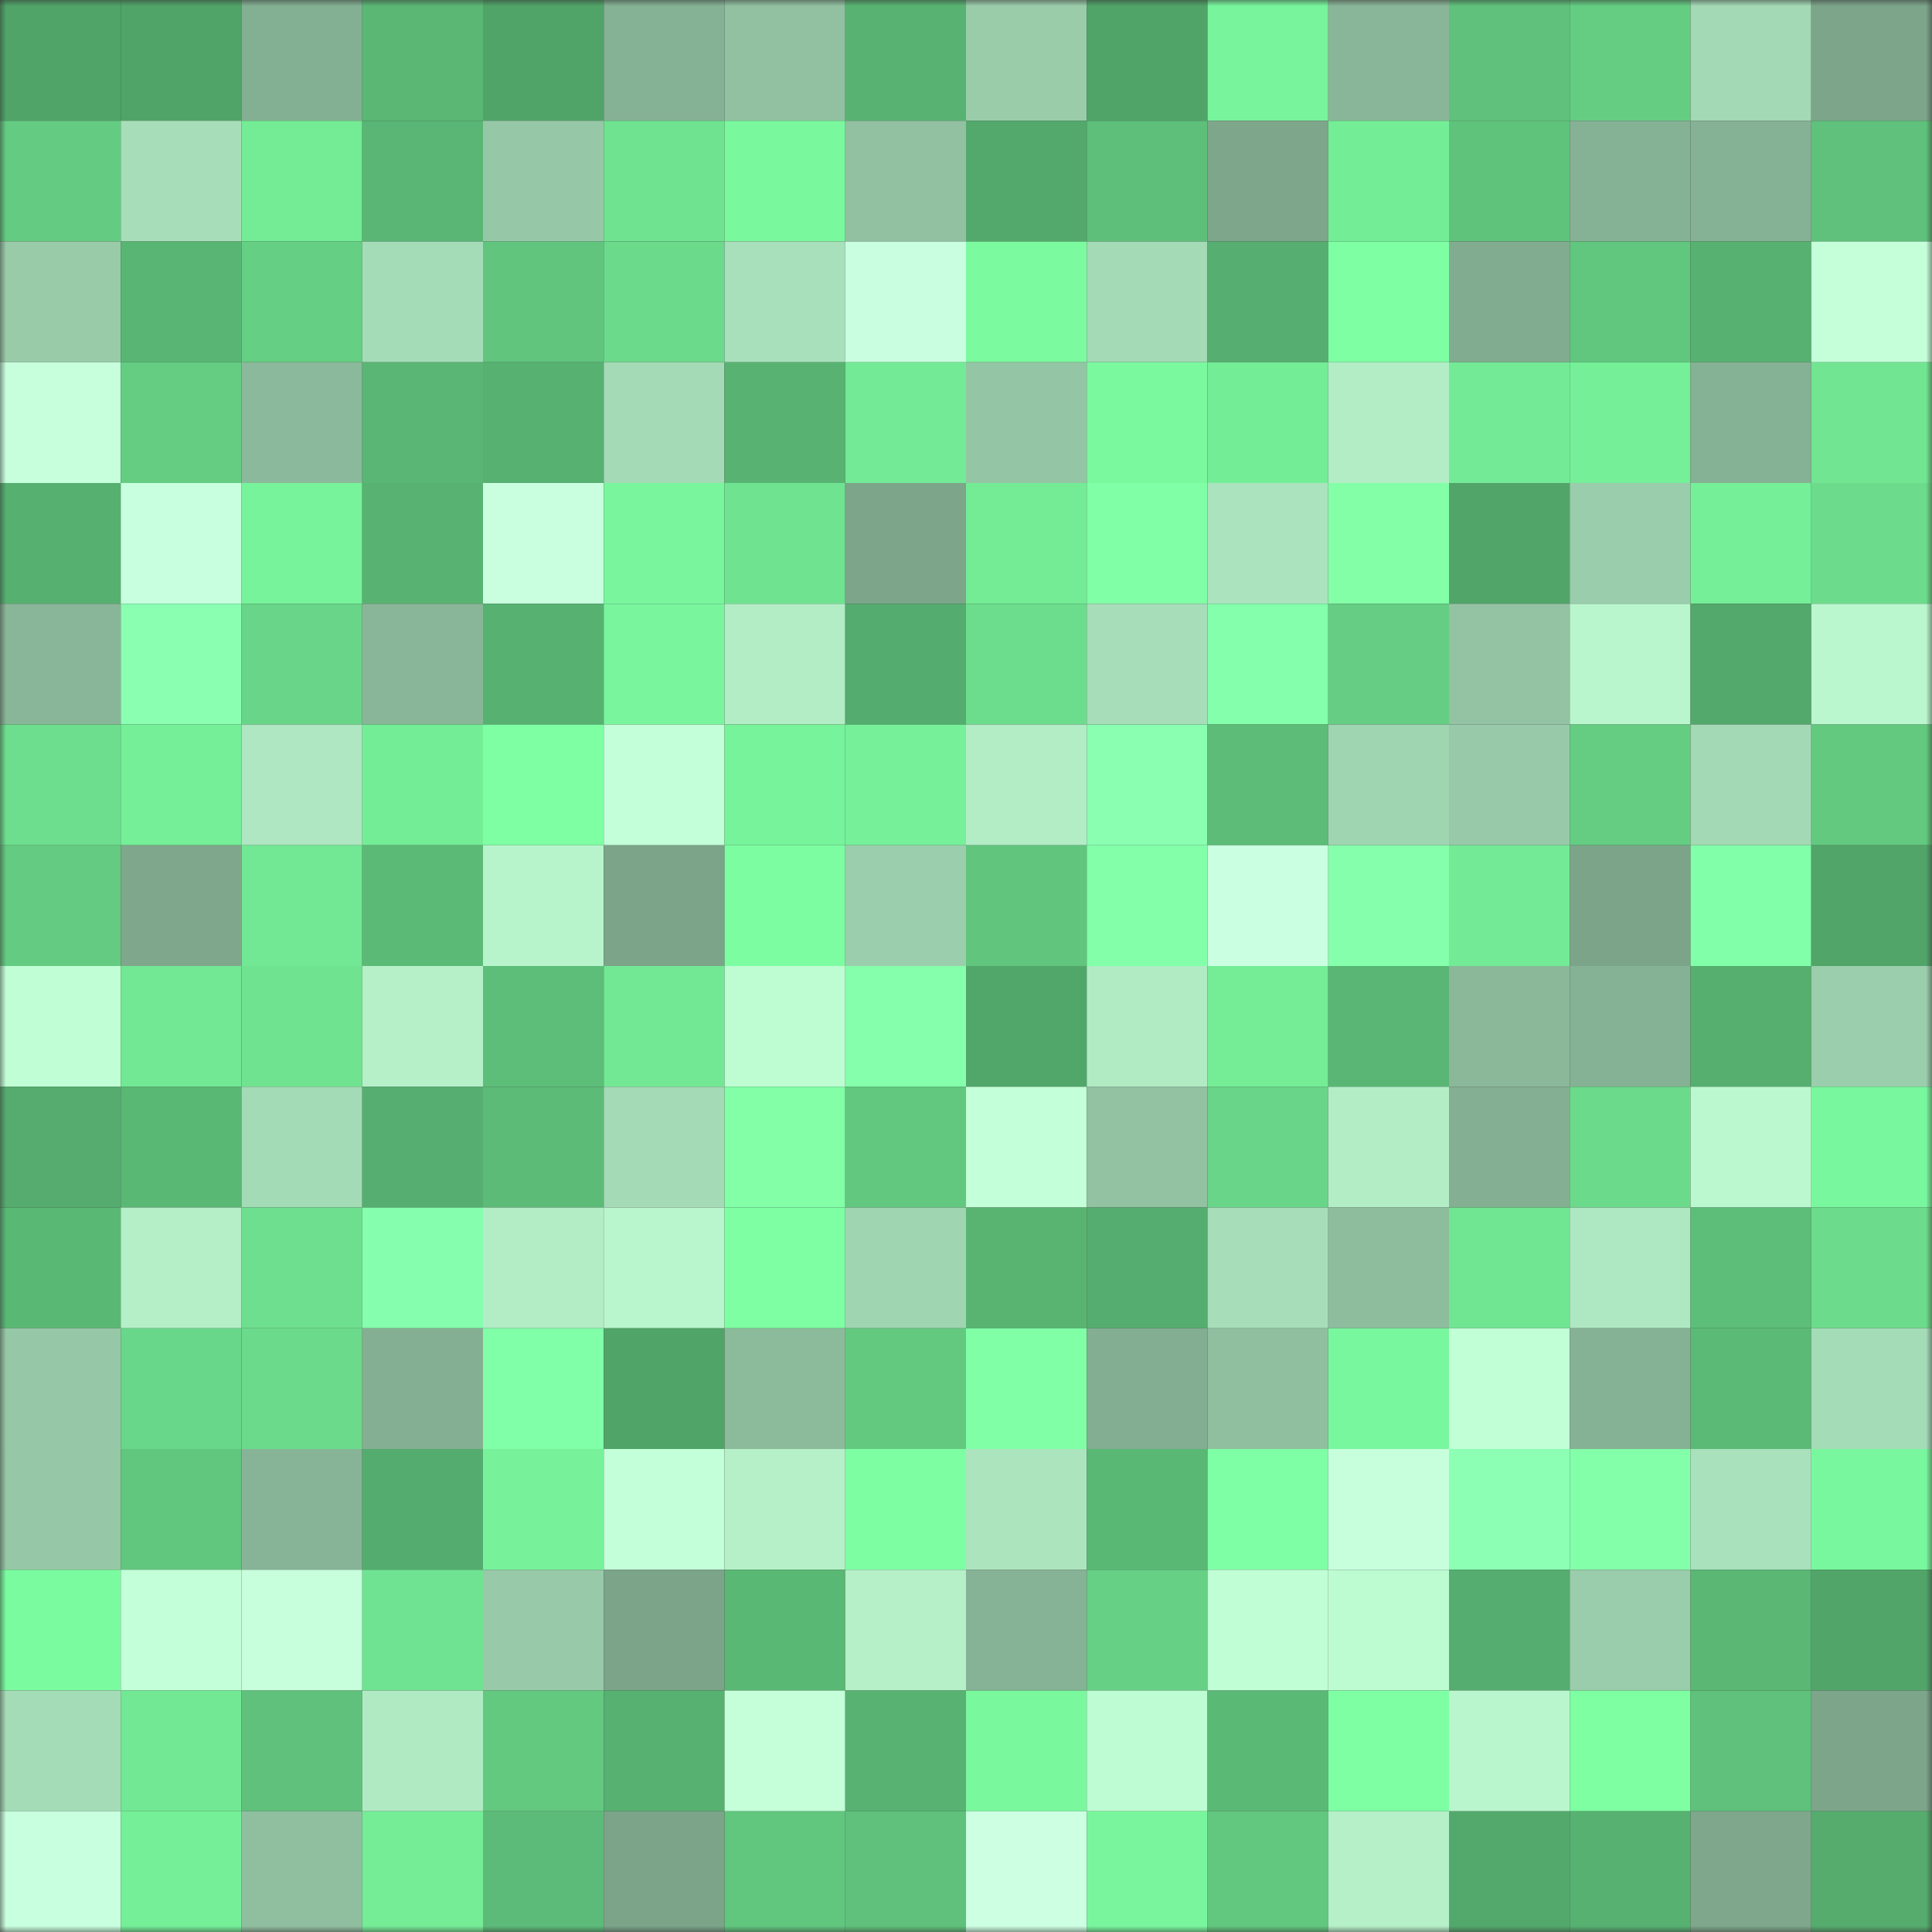 <svg viewBox="0 0 160 160" fill="none" role="img" xmlns="http://www.w3.org/2000/svg" width="240" height="240" name="lens%2Cbkxissn.lens"><rect x="0" y="0" width="160" height="160" fill="#333333" stroke="none"/><mask id="1561150490" mask-type="alpha" maskUnits="userSpaceOnUse" x="0" y="0" width="160" height="160"><rect width="160" height="160" fill="#FFFFFF"></rect></mask><g mask="url(#1561150490)"><rect x="0" y="0" width="10" height="10" fill="#50a468"></rect><rect x="10" y="0" width="10" height="10" fill="#50a468"></rect><rect x="20" y="0" width="10" height="10" fill="#83af92"></rect><rect x="30" y="0" width="10" height="10" fill="#5ab774"></rect><rect x="40" y="0" width="10" height="10" fill="#50a468"></rect><rect x="50" y="0" width="10" height="10" fill="#85b194"></rect><rect x="60" y="0" width="10" height="10" fill="#91c1a1"></rect><rect x="70" y="0" width="10" height="10" fill="#58b372"></rect><rect x="80" y="0" width="10" height="10" fill="#9accaa"></rect><rect x="90" y="0" width="10" height="10" fill="#50a468"></rect><rect x="100" y="0" width="10" height="10" fill="#78f49c"></rect><rect x="110" y="0" width="10" height="10" fill="#89b698"></rect><rect x="120" y="0" width="10" height="10" fill="#5fc17b"></rect><rect x="130" y="0" width="10" height="10" fill="#64cd82"></rect><rect x="140" y="0" width="10" height="10" fill="#a3d9b5"></rect><rect x="150" y="0" width="10" height="10" fill="#7ca58a"></rect><rect x="0" y="10" width="10" height="10" fill="#64cc82"></rect><rect x="10" y="10" width="10" height="10" fill="#a7deb9"></rect><rect x="20" y="10" width="10" height="10" fill="#74eb95"></rect><rect x="30" y="10" width="10" height="10" fill="#59b674"></rect><rect x="40" y="10" width="10" height="10" fill="#96c8a7"></rect><rect x="50" y="10" width="10" height="10" fill="#70e390"></rect><rect x="60" y="10" width="10" height="10" fill="#7af89e"></rect><rect x="70" y="10" width="10" height="10" fill="#91c1a1"></rect><rect x="80" y="10" width="10" height="10" fill="#53a96c"></rect><rect x="90" y="10" width="10" height="10" fill="#5ebf7a"></rect><rect x="100" y="10" width="10" height="10" fill="#7da68b"></rect><rect x="110" y="10" width="10" height="10" fill="#74ed97"></rect><rect x="120" y="10" width="10" height="10" fill="#60c37c"></rect><rect x="130" y="10" width="10" height="10" fill="#85b194"></rect><rect x="140" y="10" width="10" height="10" fill="#85b194"></rect><rect x="150" y="10" width="10" height="10" fill="#5fc17b"></rect><rect x="0" y="20" width="10" height="10" fill="#99cba9"></rect><rect x="10" y="20" width="10" height="10" fill="#59b573"></rect><rect x="20" y="20" width="10" height="10" fill="#65cf84"></rect><rect x="30" y="20" width="10" height="10" fill="#a5dcb8"></rect><rect x="40" y="20" width="10" height="10" fill="#61c57e"></rect><rect x="50" y="20" width="10" height="10" fill="#6bda8b"></rect><rect x="60" y="20" width="10" height="10" fill="#a8e0bb"></rect><rect x="70" y="20" width="10" height="10" fill="#c9ffe0"></rect><rect x="80" y="20" width="10" height="10" fill="#7bfaa0"></rect><rect x="90" y="20" width="10" height="10" fill="#a4dab6"></rect><rect x="100" y="20" width="10" height="10" fill="#56af70"></rect><rect x="110" y="20" width="10" height="10" fill="#7effa4"></rect><rect x="120" y="20" width="10" height="10" fill="#81ac8f"></rect><rect x="130" y="20" width="10" height="10" fill="#61c67e"></rect><rect x="140" y="20" width="10" height="10" fill="#57b271"></rect><rect x="150" y="20" width="10" height="10" fill="#c4ffda"></rect><rect x="0" y="30" width="10" height="10" fill="#c7ffdd"></rect><rect x="10" y="30" width="10" height="10" fill="#64cd82"></rect><rect x="20" y="30" width="10" height="10" fill="#8bb99b"></rect><rect x="30" y="30" width="10" height="10" fill="#59b674"></rect><rect x="40" y="30" width="10" height="10" fill="#57b171"></rect><rect x="50" y="30" width="10" height="10" fill="#a4dab6"></rect><rect x="60" y="30" width="10" height="10" fill="#58b372"></rect><rect x="70" y="30" width="10" height="10" fill="#73ea95"></rect><rect x="80" y="30" width="10" height="10" fill="#94c5a5"></rect><rect x="90" y="30" width="10" height="10" fill="#7bf99e"></rect><rect x="100" y="30" width="10" height="10" fill="#74ed97"></rect><rect x="110" y="30" width="10" height="10" fill="#b2edc6"></rect><rect x="120" y="30" width="10" height="10" fill="#73ea95"></rect><rect x="130" y="30" width="10" height="10" fill="#75ef98"></rect><rect x="140" y="30" width="10" height="10" fill="#85b194"></rect><rect x="150" y="30" width="10" height="10" fill="#71e591"></rect><rect x="0" y="40" width="10" height="10" fill="#56b070"></rect><rect x="10" y="40" width="10" height="10" fill="#c8ffde"></rect><rect x="20" y="40" width="10" height="10" fill="#77f39b"></rect><rect x="30" y="40" width="10" height="10" fill="#58b372"></rect><rect x="40" y="40" width="10" height="10" fill="#c9ffdf"></rect><rect x="50" y="40" width="10" height="10" fill="#79f69d"></rect><rect x="60" y="40" width="10" height="10" fill="#70e391"></rect><rect x="70" y="40" width="10" height="10" fill="#7ca58a"></rect><rect x="80" y="40" width="10" height="10" fill="#74eb95"></rect><rect x="90" y="40" width="10" height="10" fill="#81ffa7"></rect><rect x="100" y="40" width="10" height="10" fill="#abe3be"></rect><rect x="110" y="40" width="10" height="10" fill="#83ffa8"></rect><rect x="120" y="40" width="10" height="10" fill="#51a569"></rect><rect x="130" y="40" width="10" height="10" fill="#9acdab"></rect><rect x="140" y="40" width="10" height="10" fill="#75ef98"></rect><rect x="150" y="40" width="10" height="10" fill="#6cdc8c"></rect><rect x="0" y="50" width="10" height="10" fill="#89b698"></rect><rect x="10" y="50" width="10" height="10" fill="#8affb2"></rect><rect x="20" y="50" width="10" height="10" fill="#69d588"></rect><rect x="30" y="50" width="10" height="10" fill="#89b698"></rect><rect x="40" y="50" width="10" height="10" fill="#57b272"></rect><rect x="50" y="50" width="10" height="10" fill="#79f69d"></rect><rect x="60" y="50" width="10" height="10" fill="#b2edc6"></rect><rect x="70" y="50" width="10" height="10" fill="#54ac6e"></rect><rect x="80" y="50" width="10" height="10" fill="#6cdd8d"></rect><rect x="90" y="50" width="10" height="10" fill="#a7deb9"></rect><rect x="100" y="50" width="10" height="10" fill="#84ffab"></rect><rect x="110" y="50" width="10" height="10" fill="#65ce84"></rect><rect x="120" y="50" width="10" height="10" fill="#93c3a3"></rect><rect x="130" y="50" width="10" height="10" fill="#b9f6cd"></rect><rect x="140" y="50" width="10" height="10" fill="#53a96c"></rect><rect x="150" y="50" width="10" height="10" fill="#baf7ce"></rect><rect x="0" y="60" width="10" height="10" fill="#6dde8d"></rect><rect x="10" y="60" width="10" height="10" fill="#75ef98"></rect><rect x="20" y="60" width="10" height="10" fill="#aee7c1"></rect><rect x="30" y="60" width="10" height="10" fill="#74ed97"></rect><rect x="40" y="60" width="10" height="10" fill="#7effa3"></rect><rect x="50" y="60" width="10" height="10" fill="#c3ffd8"></rect><rect x="60" y="60" width="10" height="10" fill="#77f39b"></rect><rect x="70" y="60" width="10" height="10" fill="#76f099"></rect><rect x="80" y="60" width="10" height="10" fill="#b3edc6"></rect><rect x="90" y="60" width="10" height="10" fill="#8affb2"></rect><rect x="100" y="60" width="10" height="10" fill="#5cbc78"></rect><rect x="110" y="60" width="10" height="10" fill="#a0d5b2"></rect><rect x="120" y="60" width="10" height="10" fill="#98caa9"></rect><rect x="130" y="60" width="10" height="10" fill="#64cd82"></rect><rect x="140" y="60" width="10" height="10" fill="#a3d9b5"></rect><rect x="150" y="60" width="10" height="10" fill="#63c97f"></rect><rect x="0" y="70" width="10" height="10" fill="#64cb82"></rect><rect x="10" y="70" width="10" height="10" fill="#7ea78b"></rect><rect x="20" y="70" width="10" height="10" fill="#72e794"></rect><rect x="30" y="70" width="10" height="10" fill="#5bba76"></rect><rect x="40" y="70" width="10" height="10" fill="#b7f4cc"></rect><rect x="50" y="70" width="10" height="10" fill="#7ba489"></rect><rect x="60" y="70" width="10" height="10" fill="#7cfda1"></rect><rect x="70" y="70" width="10" height="10" fill="#9bceac"></rect><rect x="80" y="70" width="10" height="10" fill="#61c57d"></rect><rect x="90" y="70" width="10" height="10" fill="#83ffaa"></rect><rect x="100" y="70" width="10" height="10" fill="#cbffe2"></rect><rect x="110" y="70" width="10" height="10" fill="#86ffac"></rect><rect x="120" y="70" width="10" height="10" fill="#73ea95"></rect><rect x="130" y="70" width="10" height="10" fill="#7ba489"></rect><rect x="140" y="70" width="10" height="10" fill="#82ffa9"></rect><rect x="150" y="70" width="10" height="10" fill="#51a569"></rect><rect x="0" y="80" width="10" height="10" fill="#c0ffd5"></rect><rect x="10" y="80" width="10" height="10" fill="#72e894"></rect><rect x="20" y="80" width="10" height="10" fill="#70e391"></rect><rect x="30" y="80" width="10" height="10" fill="#b5f0c9"></rect><rect x="40" y="80" width="10" height="10" fill="#5dbe79"></rect><rect x="50" y="80" width="10" height="10" fill="#72e894"></rect><rect x="60" y="80" width="10" height="10" fill="#befcd2"></rect><rect x="70" y="80" width="10" height="10" fill="#86ffac"></rect><rect x="80" y="80" width="10" height="10" fill="#51a66a"></rect><rect x="90" y="80" width="10" height="10" fill="#b1ebc4"></rect><rect x="100" y="80" width="10" height="10" fill="#75ec96"></rect><rect x="110" y="80" width="10" height="10" fill="#59b674"></rect><rect x="120" y="80" width="10" height="10" fill="#8ab899"></rect><rect x="130" y="80" width="10" height="10" fill="#85b194"></rect><rect x="140" y="80" width="10" height="10" fill="#56af6f"></rect><rect x="150" y="80" width="10" height="10" fill="#9bceac"></rect><rect x="0" y="90" width="10" height="10" fill="#55ac6e"></rect><rect x="10" y="90" width="10" height="10" fill="#5ab875"></rect><rect x="20" y="90" width="10" height="10" fill="#a4dbb7"></rect><rect x="30" y="90" width="10" height="10" fill="#56af70"></rect><rect x="40" y="90" width="10" height="10" fill="#5cbb77"></rect><rect x="50" y="90" width="10" height="10" fill="#a4dab6"></rect><rect x="60" y="90" width="10" height="10" fill="#82ffa7"></rect><rect x="70" y="90" width="10" height="10" fill="#62c77f"></rect><rect x="80" y="90" width="10" height="10" fill="#c3ffd8"></rect><rect x="90" y="90" width="10" height="10" fill="#92c2a2"></rect><rect x="100" y="90" width="10" height="10" fill="#69d588"></rect><rect x="110" y="90" width="10" height="10" fill="#b2edc6"></rect><rect x="120" y="90" width="10" height="10" fill="#84af92"></rect><rect x="130" y="90" width="10" height="10" fill="#6bda8b"></rect><rect x="140" y="90" width="10" height="10" fill="#bbf8cf"></rect><rect x="150" y="90" width="10" height="10" fill="#79f79e"></rect><rect x="0" y="100" width="10" height="10" fill="#5ab875"></rect><rect x="10" y="100" width="10" height="10" fill="#b4efc7"></rect><rect x="20" y="100" width="10" height="10" fill="#6edf8e"></rect><rect x="30" y="100" width="10" height="10" fill="#85ffad"></rect><rect x="40" y="100" width="10" height="10" fill="#b2edc6"></rect><rect x="50" y="100" width="10" height="10" fill="#b9f6cd"></rect><rect x="60" y="100" width="10" height="10" fill="#7effa3"></rect><rect x="70" y="100" width="10" height="10" fill="#a0d5b2"></rect><rect x="80" y="100" width="10" height="10" fill="#59b472"></rect><rect x="90" y="100" width="10" height="10" fill="#55ae6f"></rect><rect x="100" y="100" width="10" height="10" fill="#a7deb9"></rect><rect x="110" y="100" width="10" height="10" fill="#8ebd9e"></rect><rect x="120" y="100" width="10" height="10" fill="#70e592"></rect><rect x="130" y="100" width="10" height="10" fill="#aee8c2"></rect><rect x="140" y="100" width="10" height="10" fill="#5dbe79"></rect><rect x="150" y="100" width="10" height="10" fill="#6cdc8c"></rect><rect x="0" y="110" width="10" height="10" fill="#96c8a7"></rect><rect x="10" y="110" width="10" height="10" fill="#69d789"></rect><rect x="20" y="110" width="10" height="10" fill="#6bdb8b"></rect><rect x="30" y="110" width="10" height="10" fill="#84af92"></rect><rect x="40" y="110" width="10" height="10" fill="#81ffa8"></rect><rect x="50" y="110" width="10" height="10" fill="#50a468"></rect><rect x="60" y="110" width="10" height="10" fill="#8cbb9c"></rect><rect x="70" y="110" width="10" height="10" fill="#63c97f"></rect><rect x="80" y="110" width="10" height="10" fill="#80ffa7"></rect><rect x="90" y="110" width="10" height="10" fill="#83ae91"></rect><rect x="100" y="110" width="10" height="10" fill="#90bf9f"></rect><rect x="110" y="110" width="10" height="10" fill="#79f79e"></rect><rect x="120" y="110" width="10" height="10" fill="#c1ffd6"></rect><rect x="130" y="110" width="10" height="10" fill="#85b194"></rect><rect x="140" y="110" width="10" height="10" fill="#5bba76"></rect><rect x="150" y="110" width="10" height="10" fill="#a5dcb8"></rect><rect x="0" y="120" width="10" height="10" fill="#96c7a6"></rect><rect x="10" y="120" width="10" height="10" fill="#61c67e"></rect><rect x="20" y="120" width="10" height="10" fill="#87b396"></rect><rect x="30" y="120" width="10" height="10" fill="#54ac6e"></rect><rect x="40" y="120" width="10" height="10" fill="#77f29a"></rect><rect x="50" y="120" width="10" height="10" fill="#c3ffd8"></rect><rect x="60" y="120" width="10" height="10" fill="#b5f0c8"></rect><rect x="70" y="120" width="10" height="10" fill="#7dfea2"></rect><rect x="80" y="120" width="10" height="10" fill="#ace4be"></rect><rect x="90" y="120" width="10" height="10" fill="#5ab875"></rect><rect x="100" y="120" width="10" height="10" fill="#7fffa5"></rect><rect x="110" y="120" width="10" height="10" fill="#c7ffdd"></rect><rect x="120" y="120" width="10" height="10" fill="#8cffb4"></rect><rect x="130" y="120" width="10" height="10" fill="#83ffaa"></rect><rect x="140" y="120" width="10" height="10" fill="#a9e1bc"></rect><rect x="150" y="120" width="10" height="10" fill="#79f79e"></rect><rect x="0" y="130" width="10" height="10" fill="#7bfba0"></rect><rect x="10" y="130" width="10" height="10" fill="#c3ffd8"></rect><rect x="20" y="130" width="10" height="10" fill="#c7ffdc"></rect><rect x="30" y="130" width="10" height="10" fill="#6fe391"></rect><rect x="40" y="130" width="10" height="10" fill="#98caa9"></rect><rect x="50" y="130" width="10" height="10" fill="#7ba489"></rect><rect x="60" y="130" width="10" height="10" fill="#5ab875"></rect><rect x="70" y="130" width="10" height="10" fill="#b5f0c9"></rect><rect x="80" y="130" width="10" height="10" fill="#86b295"></rect><rect x="90" y="130" width="10" height="10" fill="#66d085"></rect><rect x="100" y="130" width="10" height="10" fill="#c0ffd5"></rect><rect x="110" y="130" width="10" height="10" fill="#bdfbd1"></rect><rect x="120" y="130" width="10" height="10" fill="#55ad6f"></rect><rect x="130" y="130" width="10" height="10" fill="#9acdab"></rect><rect x="140" y="130" width="10" height="10" fill="#5ab774"></rect><rect x="150" y="130" width="10" height="10" fill="#51a569"></rect><rect x="0" y="140" width="10" height="10" fill="#a5dcb8"></rect><rect x="10" y="140" width="10" height="10" fill="#72e894"></rect><rect x="20" y="140" width="10" height="10" fill="#5fc17b"></rect><rect x="30" y="140" width="10" height="10" fill="#b0eac3"></rect><rect x="40" y="140" width="10" height="10" fill="#63c97f"></rect><rect x="50" y="140" width="10" height="10" fill="#57b171"></rect><rect x="60" y="140" width="10" height="10" fill="#c5ffda"></rect><rect x="70" y="140" width="10" height="10" fill="#58b372"></rect><rect x="80" y="140" width="10" height="10" fill="#7af89e"></rect><rect x="90" y="140" width="10" height="10" fill="#befcd3"></rect><rect x="100" y="140" width="10" height="10" fill="#5bb976"></rect><rect x="110" y="140" width="10" height="10" fill="#7effa4"></rect><rect x="120" y="140" width="10" height="10" fill="#b9f6ce"></rect><rect x="130" y="140" width="10" height="10" fill="#7effa2"></rect><rect x="140" y="140" width="10" height="10" fill="#5fc17b"></rect><rect x="150" y="140" width="10" height="10" fill="#7ca58a"></rect><rect x="0" y="150" width="10" height="10" fill="#c8ffde"></rect><rect x="10" y="150" width="10" height="10" fill="#75ef98"></rect><rect x="20" y="150" width="10" height="10" fill="#90bfa0"></rect><rect x="30" y="150" width="10" height="10" fill="#75ec96"></rect><rect x="40" y="150" width="10" height="10" fill="#5cbb78"></rect><rect x="50" y="150" width="10" height="10" fill="#7ba489"></rect><rect x="60" y="150" width="10" height="10" fill="#61c67e"></rect><rect x="70" y="150" width="10" height="10" fill="#5fc17b"></rect><rect x="80" y="150" width="10" height="10" fill="#cdffe3"></rect><rect x="90" y="150" width="10" height="10" fill="#79f69d"></rect><rect x="100" y="150" width="10" height="10" fill="#62c87f"></rect><rect x="110" y="150" width="10" height="10" fill="#b5f0c9"></rect><rect x="120" y="150" width="10" height="10" fill="#53a96c"></rect><rect x="130" y="150" width="10" height="10" fill="#57b171"></rect><rect x="140" y="150" width="10" height="10" fill="#7ea78b"></rect><rect x="150" y="150" width="10" height="10" fill="#55ac6d"></rect></g></svg>